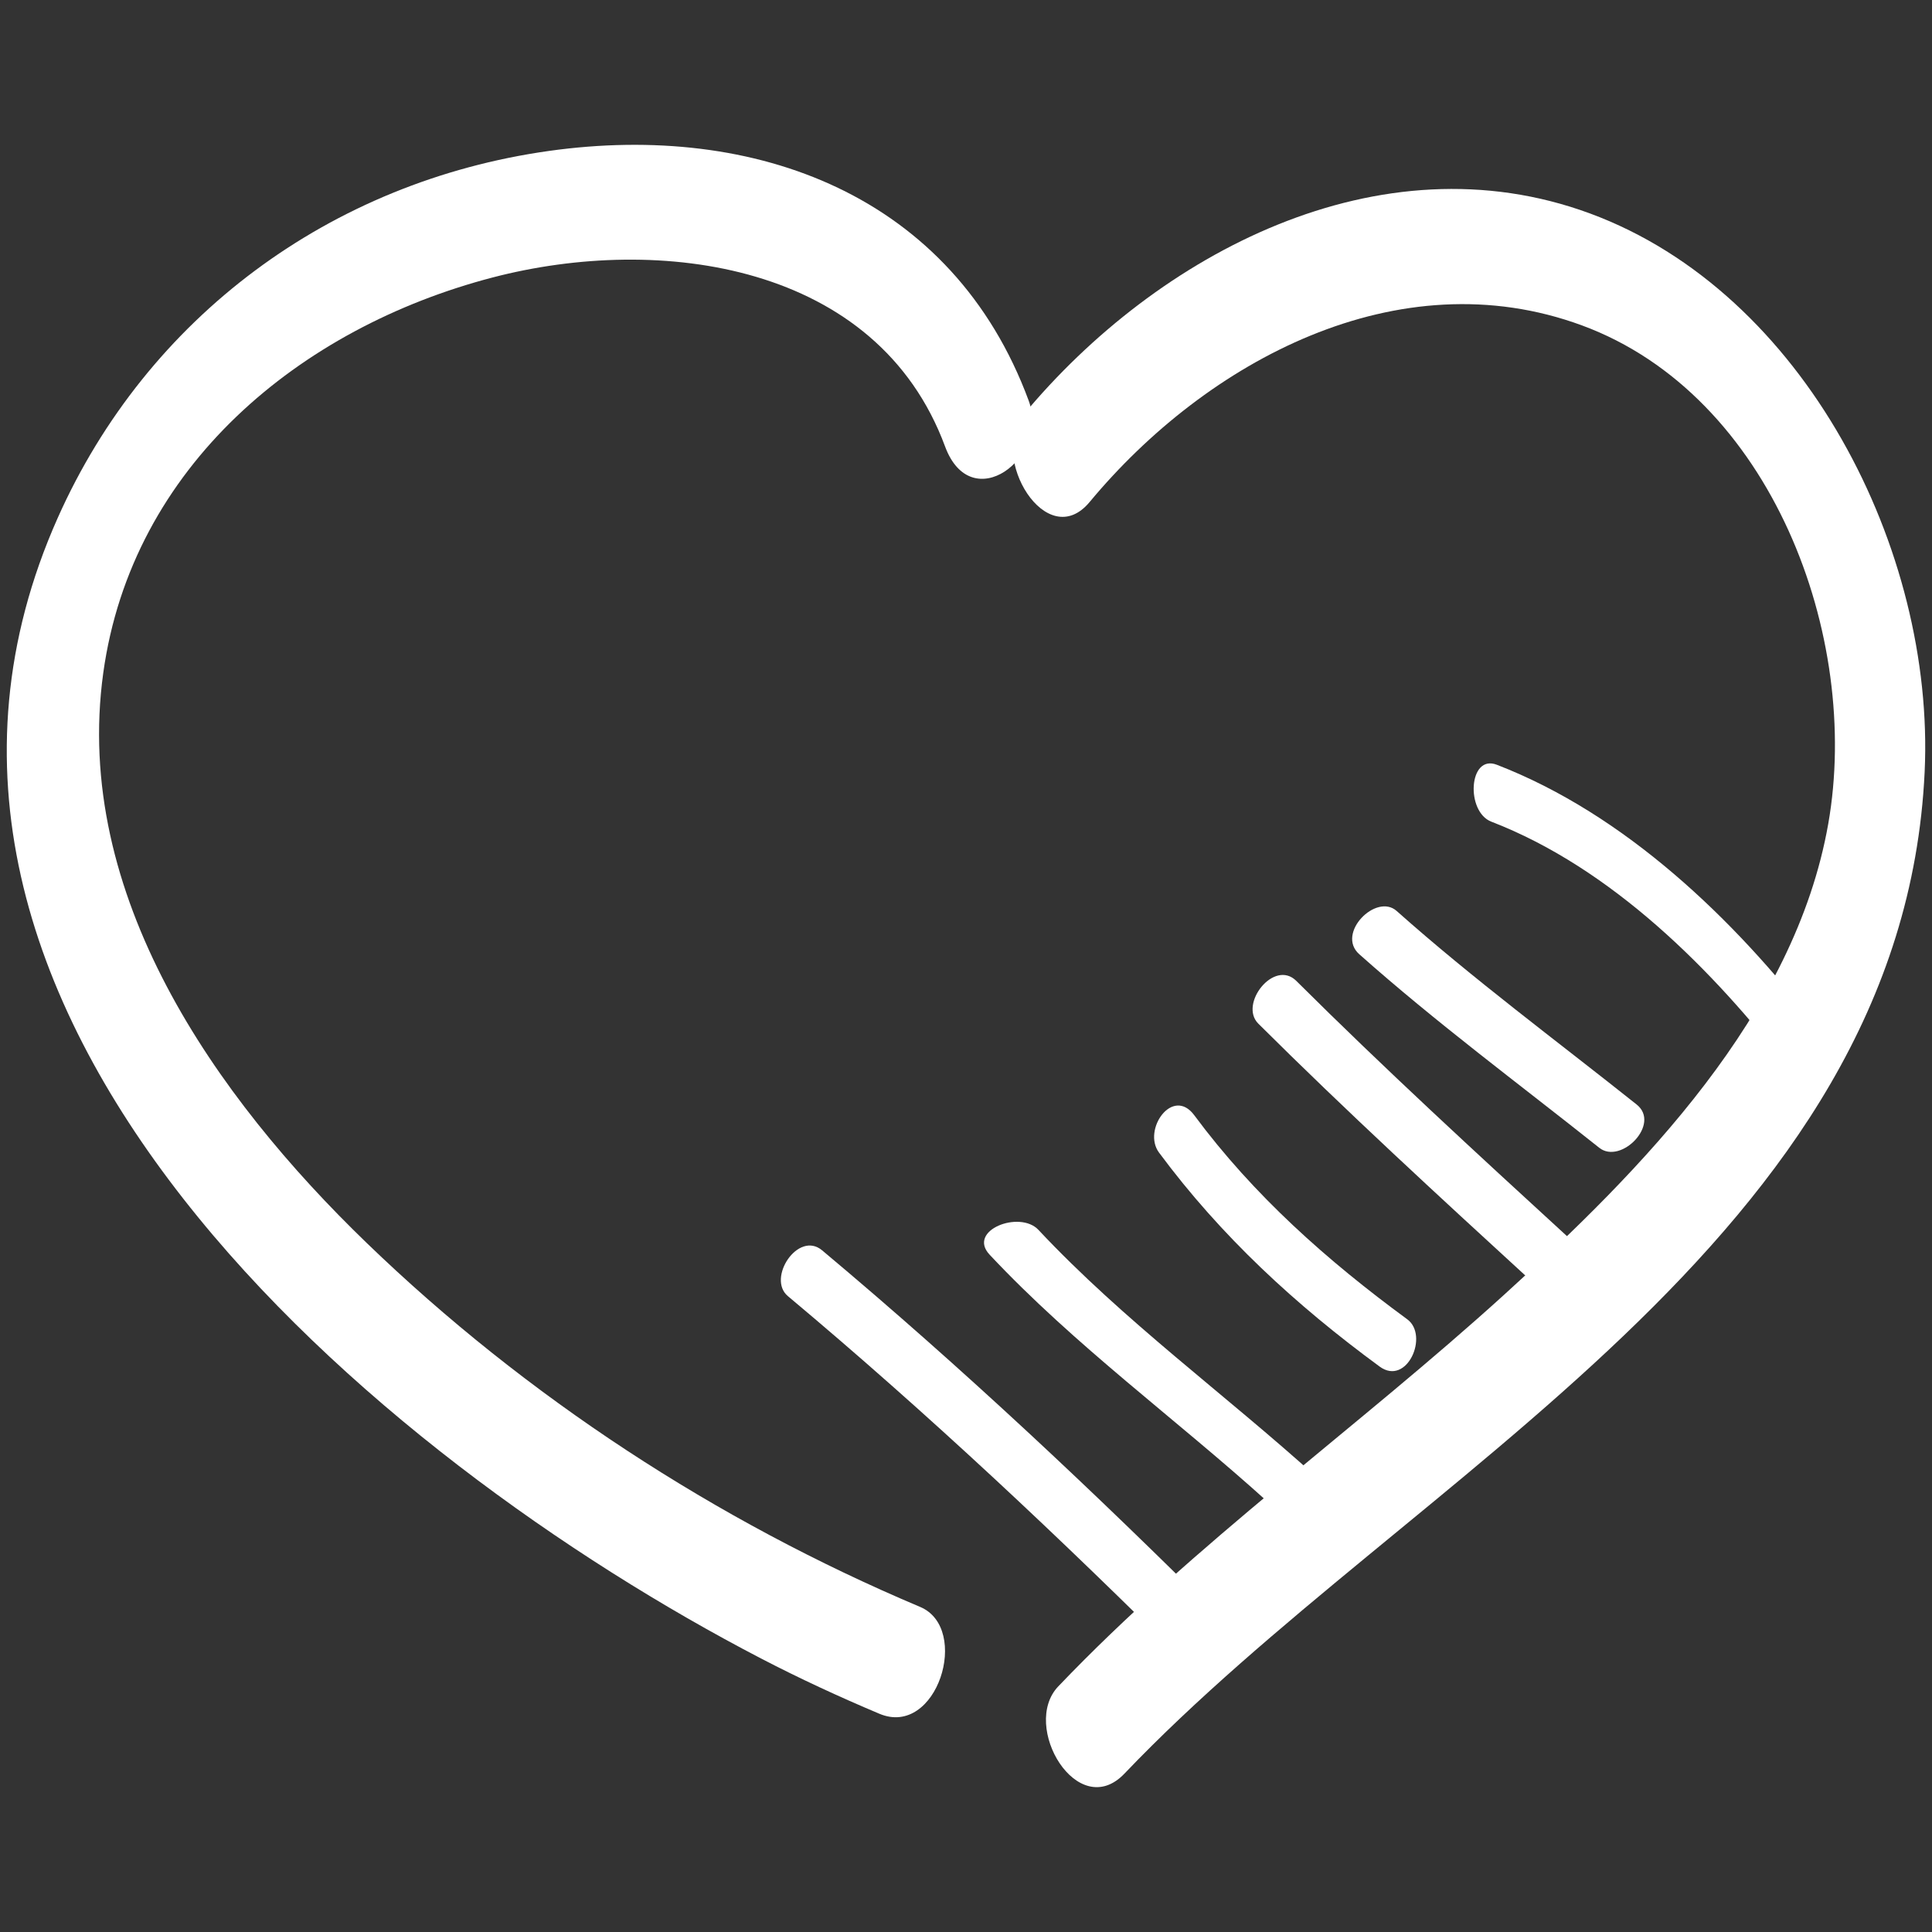 <?xml version="1.0" encoding="utf-8"?>
<!-- Generator: Adobe Illustrator 16.0.0, SVG Export Plug-In . SVG Version: 6.00 Build 0)  -->
<!DOCTYPE svg PUBLIC "-//W3C//DTD SVG 1.1//EN" "http://www.w3.org/Graphics/SVG/1.1/DTD/svg11.dtd">
<svg version="1.1" id="Layer_1" xmlns:x="http://ns.adobe.com/Extensibility/1.0/" xmlns:i="http://ns.adobe.com/AdobeIllustrator/10.0/" xmlns:graph="http://ns.adobe.com/Graphs/1.0/"
	 xmlns="http://www.w3.org/2000/svg" xmlns:xlink="http://www.w3.org/1999/xlink" x="0px" y="0px" width="120px" height="120px"
	 viewBox="0 0 120 120" enable-background="new 0 0 120 120" xml:space="preserve">
<rect x="0" y="0" width="120" height="120" fill="#333333" stroke="none"/>
<g>
	<path fill="#FFFFFF" d="M63.894,24.886C59.168,12.111,46.942,7.573,34.101,9.374C20.53,11.277,9.145,19.699,3.589,32.159
		c-13.667,30.655,19.867,58.475,43.674,70.849c2.401,1.248,4.861,2.384,7.354,3.435c3.586,1.514,5.697-5.3,2.536-6.634
		c-12.656-5.338-24.484-13.058-34.367-22.597C13.364,68.116,4.506,55.564,6.414,41.794c1.778-12.83,12.224-21.436,24.177-24.558
		c10.395-2.715,23.896-0.892,28.108,10.493C60.33,32.14,65.203,28.426,63.894,24.886L63.894,24.886z"/>
	<path fill="#FFFFFF" d="M67.68,31.18c7.262-8.742,19.164-15.181,30.585-10.966c11.769,4.344,17.335,19.33,15.292,30.949
		c-2.086,11.864-11.589,21.501-20.143,29.265c-9.089,8.251-19.191,15.421-27.683,24.317c-2.354,2.466,1.21,8.457,4.111,5.417
		c17.787-18.637,48.341-33.166,49.702-62.228c0.643-13.742-7.456-29.756-20.786-34.676c-13.077-4.825-26.875,2.494-35.189,12.504
		C61.395,28.379,65.007,34.397,67.68,31.18L67.68,31.18z"/>
	<path fill="#FFFFFF" d="M48.936,80.504c8.706,7.291,16.97,15.065,25.007,23.083c1.366,1.364,3.353-1.621,2.128-2.843
		c-8.037-8.017-16.301-15.792-25.007-23.083C49.574,76.413,47.617,79.399,48.936,80.504L48.936,80.504z"/>
	<path fill="#FFFFFF" d="M61.469,77.933c5.301,5.655,11.58,10.203,17.312,15.388c1.24,1.122,4.545-0.173,3.029-1.545
		c-5.73-5.184-12.015-9.735-17.312-15.388C63.34,75.152,60.048,76.417,61.469,77.933L61.469,77.933z"/>
	<path fill="#FFFFFF" d="M71.986,71.585c3.859,5.205,8.493,9.47,13.706,13.295c1.695,1.243,3.084-1.932,1.713-2.938
		c-4.974-3.648-9.54-7.697-13.227-12.673C72.836,67.458,70.941,70.173,71.986,71.585L71.986,71.585z"/>
	<path fill="#FFFFFF" d="M78.155,63.579c5.467,5.441,11.146,10.658,16.83,15.87c1.435,1.315,3.621-1.499,2.36-2.654
		c-5.685-5.212-11.364-10.43-16.83-15.87C79.136,59.553,76.937,62.366,78.155,63.579L78.155,63.579z"/>
	<path fill="#FFFFFF" d="M84.425,59.267c4.774,4.248,9.911,8.047,14.907,12.023c1.344,1.069,3.846-1.475,2.323-2.687
		c-4.996-3.978-10.133-7.774-14.907-12.022C85.476,55.449,82.971,57.974,84.425,59.267L84.425,59.267z"/>
	<path fill="#FFFFFF" d="M92.629,51.035c7.466,2.882,13.8,9.227,18.592,15.474c1.355,1.767,2.664-1.391,1.627-2.742
		c-5.12-6.674-11.922-13.195-19.878-16.267C91.215,46.823,91.026,50.417,92.629,51.035L92.629,51.035z"/>
</g>
<g display="none">
	<path display="inline" fill="#FFFFFF" d="M2.864,27.28c7.815-0.007,15.779-0.7,20.894,6.247c3.39,4.604,5.796,10.293,8.286,15.417
		c2.872,5.91,5.496,11.965,7.707,18.153c0.432,1.21,1.385,2.761,2.935,2.367c1.383-0.352,1.883-2.269,1.45-3.48
		c-2.271-6.359-4.888-12.569-7.78-18.672c-2.842-5.996-5.787-12.222-9.561-17.698c-5.776-8.382-15.01-8.276-24.197-8.267
		C-0.657,21.351-0.009,27.284,2.864,27.28L2.864,27.28z"/>
	<path display="inline" fill="#FFFFFF" d="M41.34,40.451c11.019-0.016,22.028-0.429,33.036-0.902
		c5.504-0.236,11.008-0.483,16.514-0.697c4.193-0.162,8.612-0.674,12.785-0.012c4.985,0.792,3.139,6.471,2.226,9.97
		c-2.639,10.11-6.65,19.968-10.162,29.801c-1.086,3.041,4.845,3.923,5.818,1.199c3.739-10.471,8.119-20.998,10.668-31.837
		c1.197-5.093,1.332-10.607-4.337-12.788c-3.192-1.228-6.836-1.184-10.199-1.099c-6.206,0.156-12.41,0.464-18.612,0.734
		c-12.575,0.547-25.15,1.089-37.739,1.106C37.577,35.932,37.578,40.455,41.34,40.451L41.34,40.451z"/>
	<path display="inline" fill="#FFFFFF" d="M33.045,9.751c4.108,4.055,8.704,7.619,12.245,12.215
		c1.763,2.287,7.316-0.016,5.369-2.543c-3.799-4.93-8.686-8.772-13.091-13.121C35.54,4.3,30.543,7.28,33.045,9.751L33.045,9.751z"/>
	<path display="inline" fill="#FFFFFF" d="M57.815,3.647c1.348,5.11,3.478,9.971,4.826,15.081c0.761,2.883,6.43,0.836,5.656-2.101
		c-1.349-5.11-3.478-9.971-4.826-15.081C62.71-1.336,57.041,0.711,57.815,3.647L57.815,3.647z"/>
	<path display="inline" fill="#FFFFFF" d="M81.481,3.521c-0.079,5.089-1.085,10.059,0.143,15.082
		c0.741,3.032,5.772-0.275,5.092-3.058c-1.093-4.475,0.073-9.334,0.143-13.874C86.912-1.761,81.524,0.718,81.481,3.521L81.481,3.521
		z"/>
	<path display="inline" fill="#FFFFFF" d="M113.957,7.608c-2.093,5.131-6.423,8.875-9.652,13.271
		c-1.857,2.528,3.878,4.356,5.578,2.043c3.238-4.407,7.548-8.113,9.652-13.271C120.764,6.637,115.041,4.95,113.957,7.608
		L113.957,7.608z"/>
	<path display="inline" fill="#FFFFFF" d="M47.899,74.605c-6.952-2.578-11.912,1.655-12.41,8.687
		c-0.516,7.292,4.972,13.312,12.023,14.037c7.193,0.739,11.881-4.854,10.988-11.77c-0.928-7.188-7.123-11.889-14.219-11.099
		c-2.952,0.328-1.663,6.215,1.355,5.878c3.824-0.425,7.446,1.44,8.319,5.348c0.836,3.741-2.665,5.769-5.928,5.741
		c-4.072-0.034-7.667-2.307-7.93-6.609c-0.253-4.139,3.073-5.987,6.747-4.624C50.137,81.416,50.571,75.597,47.899,74.605
		L47.899,74.605z"/>
	<path display="inline" fill="#FFFFFF" d="M77.402,74.433c-7.459-0.635-11.731,6.127-10.322,13.03
		c1.406,6.886,8.266,11.828,15.301,10.135c5.829-1.403,7.162-8.329,5.998-13.346c-1.538-6.617-7.406-10.445-13.999-9.775
		c-2.934,0.298-1.535,6.153,1.482,5.847c3.585-0.363,6.616,1.176,7.998,4.523c1.038,2.514,0.019,5.422-2.315,6.695
		c-3.324,1.812-8.739-0.722-9.835-4.141c-1.33-4.151,1.875-7.382,5.956-7.034C80.888,80.642,80.283,74.678,77.402,74.433
		L77.402,74.433z"/>
	<path display="inline" fill="#FFFFFF" d="M44.546,51.875c16.422,2.353,33.214-3.084,49.466,0.604
		c3.686,0.836,4.47-3.622,0.825-4.449c-16.358-3.71-33.03,1.751-49.467-0.604C41.671,46.896,40.805,51.339,44.546,51.875
		L44.546,51.875z"/>
	<path display="inline" fill="#FFFFFF" d="M48.68,65.542c15.172,2.999,30.617,0.083,45.901,0.008
		c2.938-0.014,4.666-5.274,0.895-5.256c-14.854,0.072-29.844,2.921-44.587,0.008C48.094,59.749,45.24,64.862,48.68,65.542
		L48.68,65.542z"/>
	<path display="inline" fill="#FFFFFF" d="M54.959,45.893c3.292,8.43,1.886,17.891,6.349,26.022
		c1.901,3.465,4.981-0.801,3.496-3.509c-4.11-7.491-2.637-16.764-5.716-24.649C57.652,40.081,53.703,42.676,54.959,45.893
		L54.959,45.893z"/>
	<path display="inline" fill="#FFFFFF" d="M79.528,41.753c-0.607,9.507-0.632,19.032-0.632,28.555c0,3.786,4.515,3.428,4.515-0.293
		c0-8.985,0.001-17.974,0.574-26.944c0.087-1.362-0.295-3.152-1.817-3.601C80.783,39.062,79.609,40.476,79.528,41.753L79.528,41.753
		z"/>
</g>
</svg>
